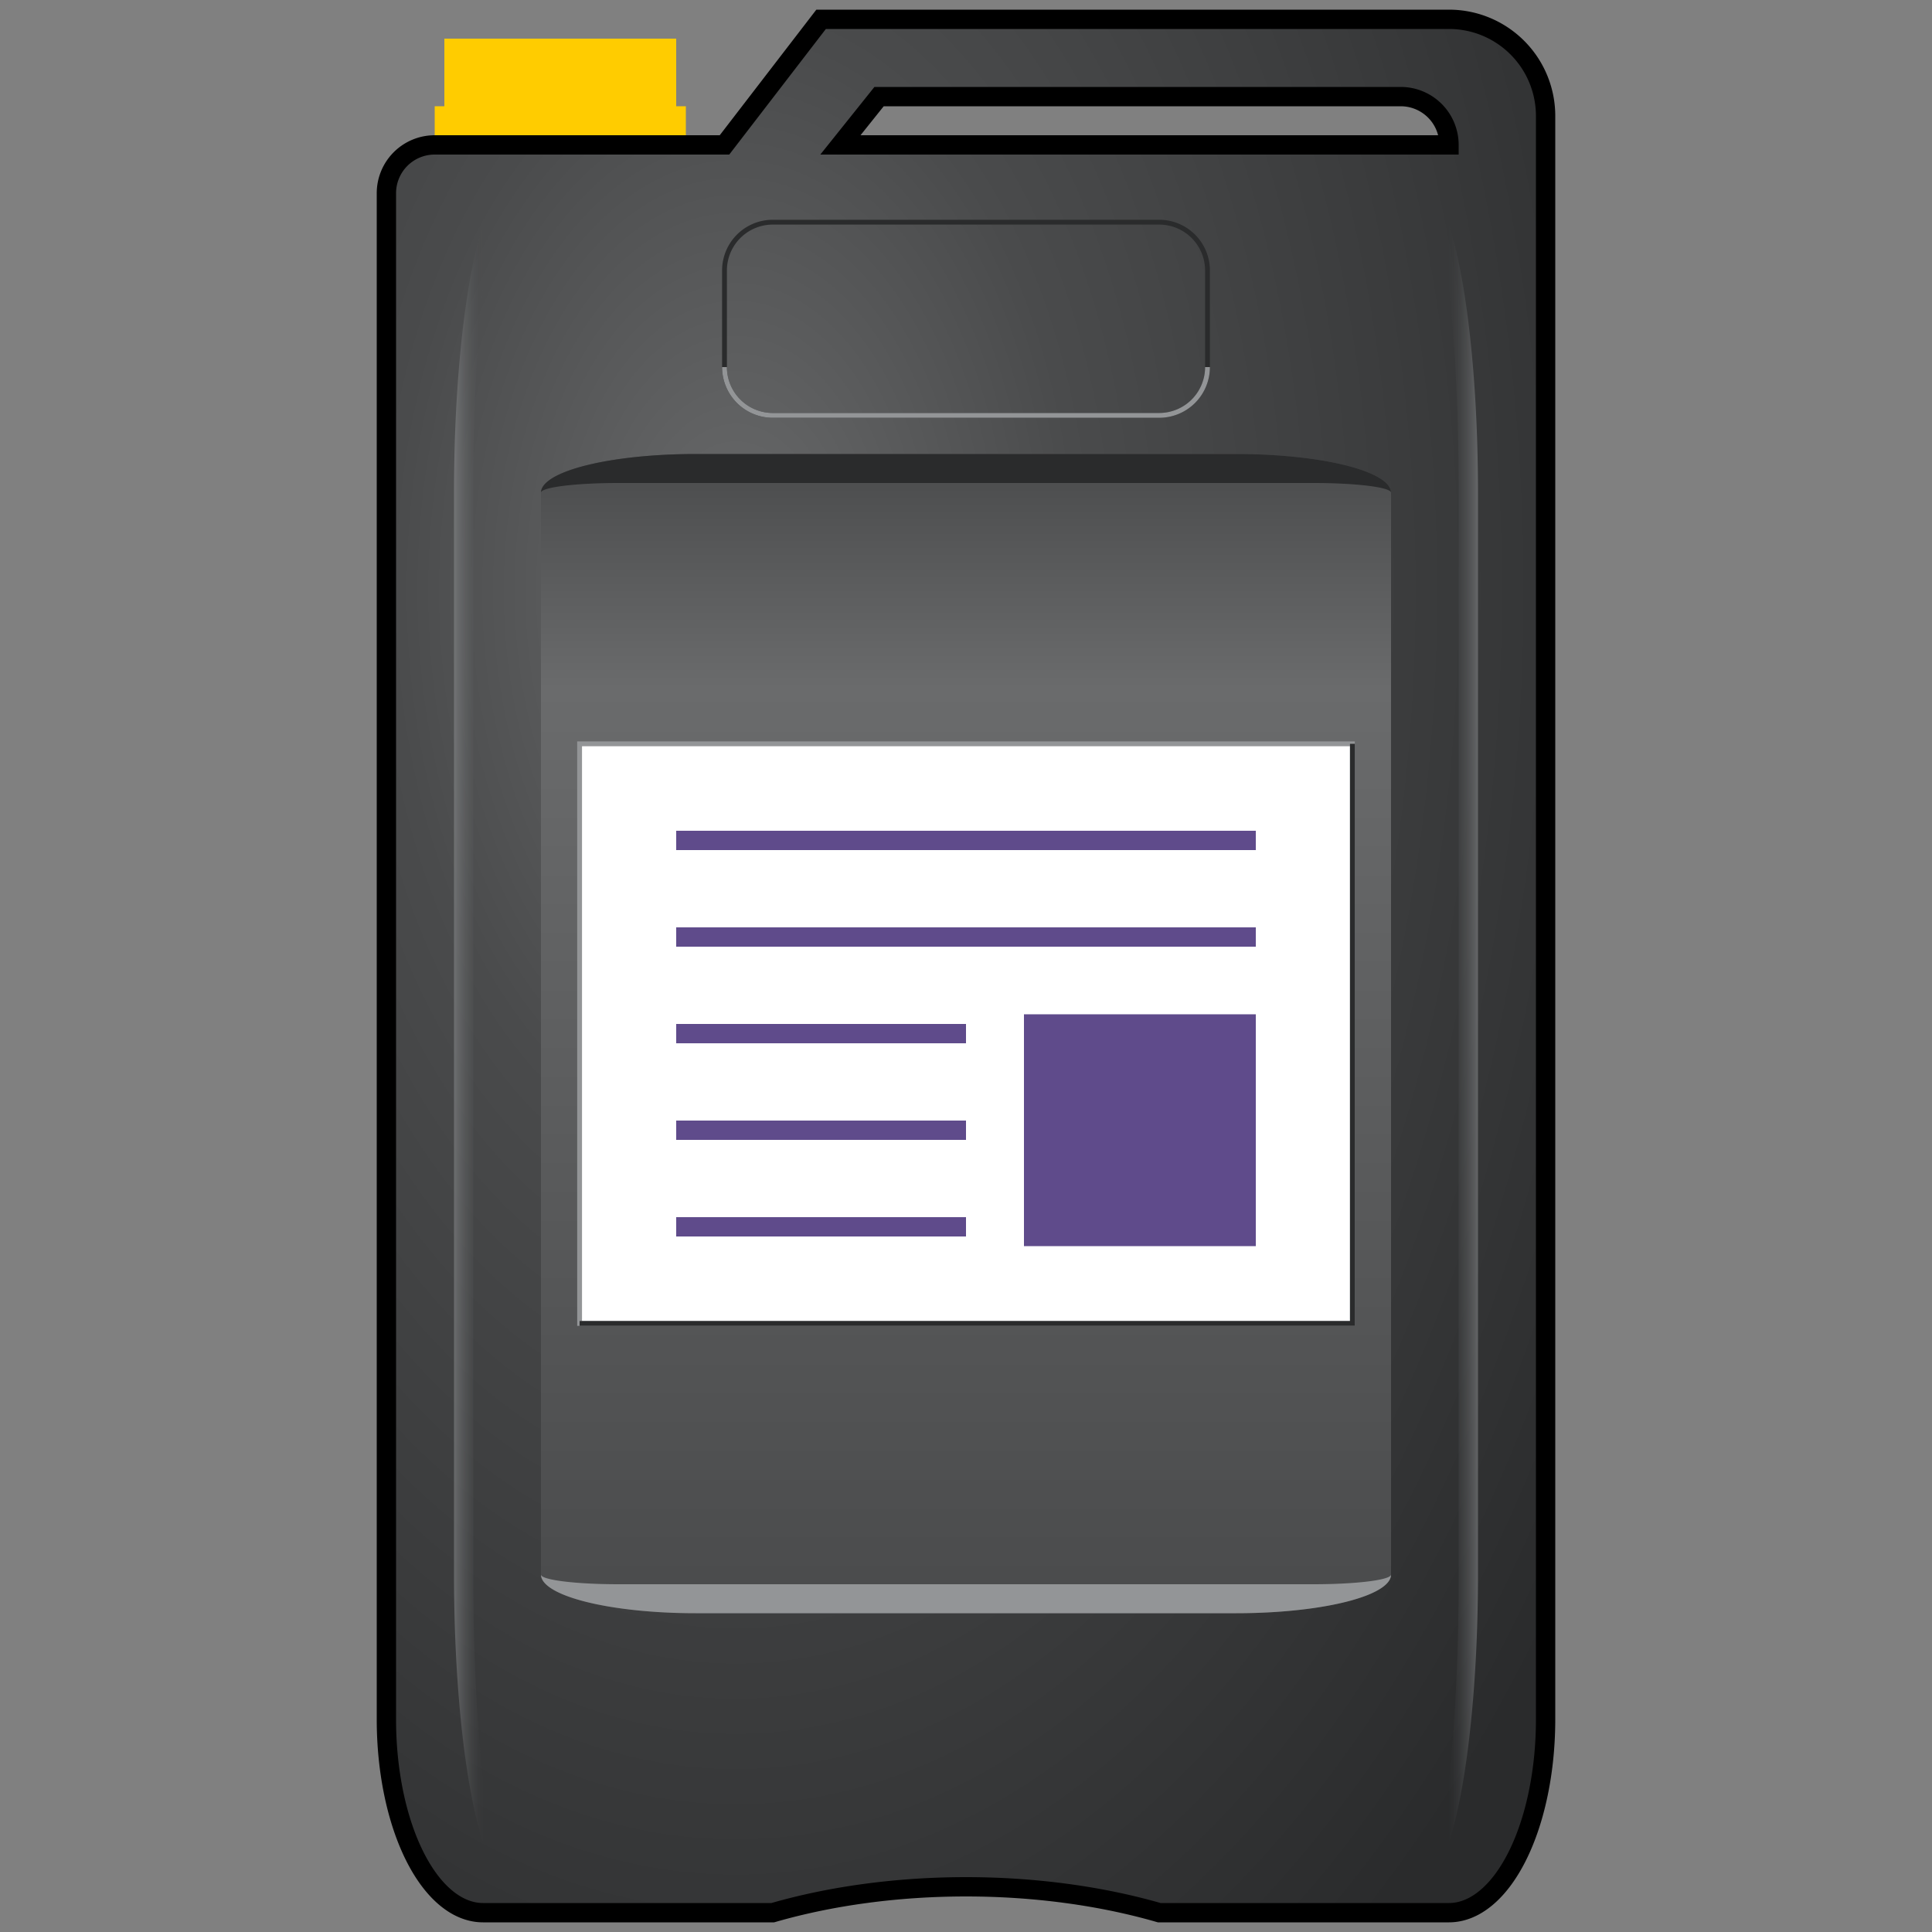 <svg fill="none" height="1000" stroke-width="0" viewBox="0 0 200 200" width="1000" xmlns="http://www.w3.org/2000/svg" xmlns:xlink="http://www.w3.org/1999/xlink"><rect x="0" y="0" width="200" height="200" fill="#808080" stroke="none"/><style>.gray-dark-stroke{stroke:#2a2b2c}.gray-light-stroke{stroke:#939597}.thick-stroke{stroke-width:2}.thin-stroke{stroke-width:.5}</style><defs><path d="M0-98h50a10 10 0 0 1 10 10V78a10 20 0 0 1-10 20H20a40 20 0 0 0-40 0h-30a10 20 0 0 1-10-20V-80a5 5 0 0 1 5-5h30l10-13zm0 8h45a5 5 0 0 1 5 5h-63l4-5z" fill="url(#canister-gradient)" fill-rule="evenodd" id="canister"/><path d="M0 0h28a16 4 0 0 1 16 4 8 1 0 0 0-8-1h-72a8 1 0 0 0-8 1 16 4 0 0 1 16-4z" id="convex-horizontal"/><path d="M0 0v56a6 32 0 0 1-6 32 4 32 0 0 0 4-32V-56a4 32 0 0 0-4-32 6 32 0 0 1 6 32z" fill="url(#convex-gradient)" id="convex-vertical"/><path d="M0 13h-13v-3h1V3h24v7h1v3z" id="screw-cap"/><path d="M-12-12h24v24h-24z" id="square"/><path d="M-30-20h60m-60 10h60M-30 0H0m-30 10H0m-30 10H0" id="text"/><g id="convexes-horizontal"><path d="M0-60h28a16 4 0 0 1 16 4V56a16 4 0 0 1-16 4h-56a16 4 0 0 1-16-4V-56a16 4 0 0 1 16-4z" fill="url(#label-gradient)"/><use transform="translate(0 -60)" xlink:href="#convex-horizontal" style="fill:#2a2b2c"/><use transform="matrix(1 0 0 -1 0 60)" xlink:href="#convex-horizontal" style="fill:#939597"/></g><g id="convexes-vertical"><use transform="translate(53)" xlink:href="#convex-vertical" id="convex-vertical-side"/><use transform="scale(-1 1)" xlink:href="#convex-vertical-side"/></g><g id="post"><path class="gray-dark-stroke thin-stroke" d="M0-5h20a5 5 0 0 1 5 5v10a5 5 0 0 1-5 5h-40a5 5 0 0 1-5-5V0a5 5 0 0 1 5-5z"/><path class="gray-light-stroke thin-stroke" d="M25 10a5 5 0 0 1-5 5h-40a5 5 0 0 1-5-5"/></g><linearGradient id="convex-gradient"><stop offset="50%" stop-color="#4a4b4c" stop-opacity="0"/><stop offset="100%" stop-color="#939597" stop-opacity=".5"/></linearGradient><linearGradient gradientTransform="rotate(90)" id="label-gradient"><stop offset="0" stop-color="#4a4b4c"/><stop offset="20%" stop-color="#6a6b6c"/><stop offset="100%" stop-color="#4a4b4c"/></linearGradient><radialGradient cx="30%" cy="30%" id="canister-gradient" r="100%"><stop offset="0" stop-color="#6a6b6c"/><stop offset="30%" stop-color="#4a4b4c"/><stop offset="90%" stop-color="#2a2b2c"/></radialGradient></defs><g transform="translate(100 100)"><use transform="translate(-42 -99)" xlink:href="#screw-cap" style="fill:#fc0"/><use class="thick-stroke" xlink:href="#canister" style="stroke:#000;fill:#4a4b4c"/><g transform="translate(0 7)"><use transform="translate(0 -79)" xlink:href="#post"/><use xlink:href="#convexes-vertical"/><use xlink:href="#convexes-horizontal"/><g id="label"><path class="gray-light-stroke thin-stroke" d="M-40-30h80v60h-80z" style="fill:#fff"/><path class="gray-dark-stroke thin-stroke" d="M40-30v60h-80"/><use transform="translate(18 10)" xlink:href="#square" style="fill:#5f4b8b"/><use class="thick-stroke" xlink:href="#text" style="stroke:#5f4b8b"/></g></g></g></svg>